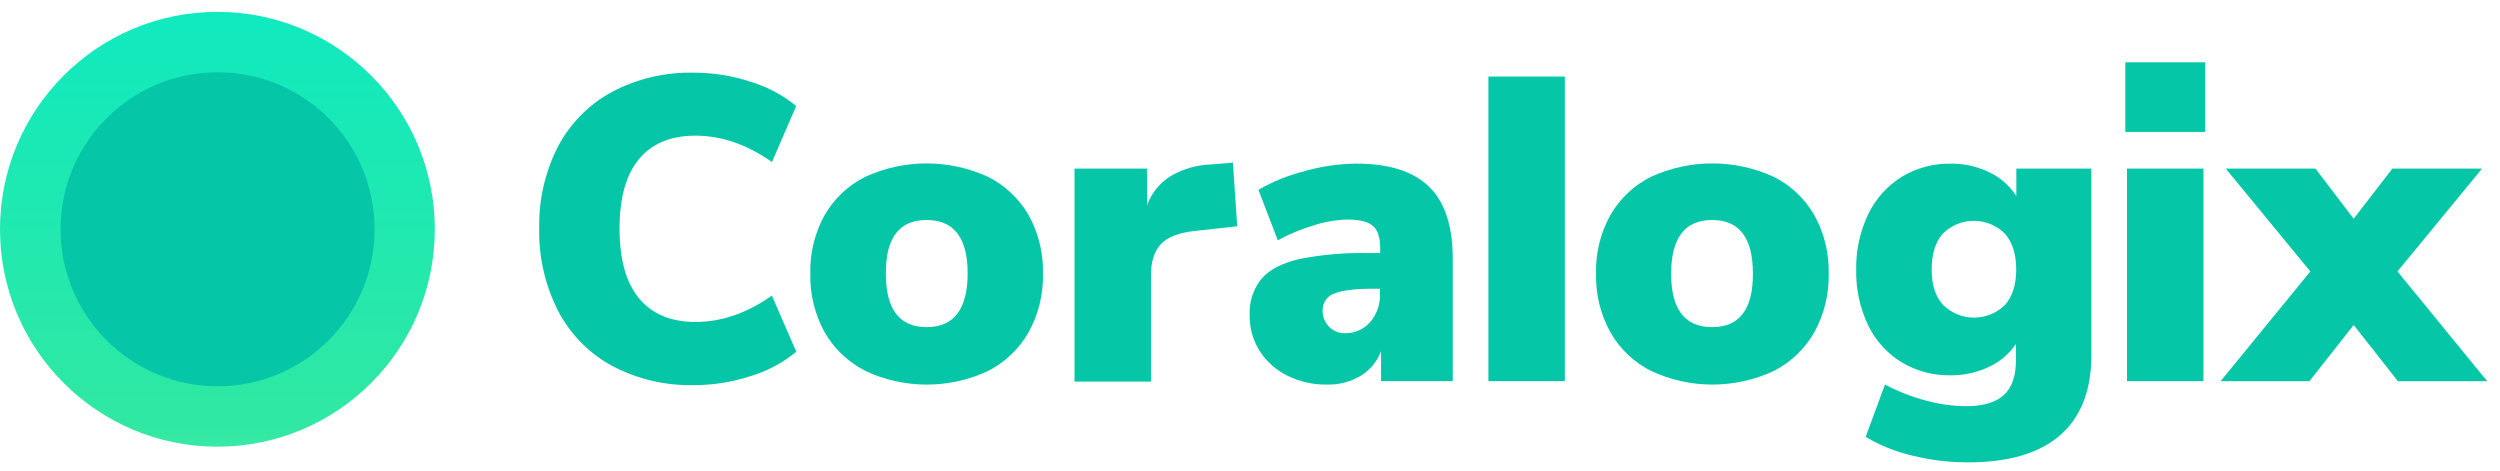 <svg width="154" height="29" viewBox="0 0 154 29" fill="none" xmlns="http://www.w3.org/2000/svg">
<path d="M26.785 14.124C26.785 21.52 20.789 27.516 13.393 27.516C5.996 27.516 0 21.52 0 14.124C0 6.727 5.996 0.731 13.393 0.731C20.789 0.731 26.785 6.727 26.785 14.124Z" fill="url(#paint0_linear_12473_17787)"/>
<path d="M23.076 14.124C23.076 19.466 18.745 23.796 13.403 23.796C8.061 23.796 3.731 19.466 3.731 14.124C3.731 8.782 8.061 4.451 13.403 4.451C18.745 4.451 23.076 8.782 23.076 14.124Z" fill="#06C6A8"/>
<path d="M135.836 3.838H130.919V8.126H135.836V3.838Z" fill="#06C6A8"/>
<path d="M131.024 10.386V23.479H135.733V10.386H131.024Z" fill="#06C6A8"/>
<path d="M37.673 22.521C36.26 21.746 35.11 20.566 34.368 19.13C33.575 17.566 33.18 15.829 33.216 14.074C33.178 12.323 33.574 10.59 34.368 9.032C35.117 7.61 36.267 6.442 37.673 5.675C39.229 4.849 40.968 4.436 42.727 4.477C43.927 4.475 45.119 4.666 46.259 5.042C47.276 5.35 48.224 5.856 49.048 6.531L47.551 9.982C46.014 8.898 44.444 8.357 42.842 8.357C41.326 8.357 40.167 8.836 39.366 9.795C38.565 10.754 38.164 12.182 38.164 14.079C38.164 15.979 38.565 17.411 39.366 18.378C40.167 19.344 41.325 19.83 42.839 19.833C44.445 19.833 46.015 19.292 47.548 18.208L49.053 21.67C48.23 22.346 47.283 22.852 46.265 23.16C45.125 23.535 43.932 23.726 42.733 23.725C40.971 23.764 39.23 23.35 37.673 22.521Z" fill="#06C6A8"/>
<path fill-rule="evenodd" clip-rule="evenodd" d="M50.799 20.472C51.39 21.499 52.269 22.327 53.326 22.854H53.312C55.707 23.97 58.468 23.97 60.863 22.854C61.908 22.321 62.776 21.494 63.362 20.472C63.971 19.366 64.276 18.116 64.246 16.852C64.277 15.592 63.972 14.346 63.362 13.246C62.775 12.232 61.906 11.414 60.863 10.892C58.459 9.791 55.701 9.791 53.298 10.892C52.254 11.413 51.385 12.232 50.799 13.246C50.189 14.346 49.883 15.592 49.914 16.852C49.884 18.116 50.19 19.366 50.799 20.472ZM57.081 13.552C58.766 13.552 59.608 14.651 59.608 16.85C59.599 19.05 58.756 20.151 57.081 20.151C55.405 20.151 54.568 19.05 54.568 16.85C54.558 14.651 55.396 13.552 57.081 13.552Z" fill="#06C6A8"/>
<path d="M73.649 14.221L76.212 13.938L75.948 10.018L74.654 10.126C73.771 10.149 72.908 10.391 72.141 10.829C71.454 11.245 70.931 11.887 70.661 12.646V10.386H66.191V23.507H70.9V16.934C70.9 16.117 71.102 15.484 71.506 15.043C71.91 14.602 72.626 14.325 73.649 14.221Z" fill="#06C6A8"/>
<path fill-rule="evenodd" clip-rule="evenodd" d="M89.489 15.921C89.487 13.909 88.998 12.432 88.02 11.49C87.041 10.54 85.53 10.07 83.486 10.079C82.425 10.095 81.371 10.252 80.352 10.546C79.359 10.795 78.406 11.181 77.519 11.693L78.712 14.802C79.415 14.422 80.155 14.114 80.919 13.883C81.59 13.662 82.289 13.542 82.994 13.524C83.745 13.524 84.27 13.653 84.569 13.912C84.869 14.17 85.019 14.627 85.019 15.282V15.59H84.305C82.868 15.557 81.431 15.681 80.02 15.96C78.965 16.212 78.192 16.608 77.707 17.173C77.195 17.81 76.935 18.615 76.98 19.434C76.968 20.211 77.185 20.975 77.603 21.63C78.022 22.282 78.612 22.806 79.307 23.144C80.064 23.517 80.897 23.704 81.739 23.69C82.473 23.711 83.197 23.522 83.828 23.144C84.398 22.797 84.835 22.267 85.072 21.641V23.478H89.489V15.921ZM85.005 18.103C85.031 18.741 84.813 19.365 84.396 19.847C84.007 20.288 83.446 20.536 82.86 20.525C82.489 20.539 82.129 20.394 81.869 20.126C81.608 19.856 81.466 19.492 81.473 19.115C81.461 18.652 81.75 18.235 82.186 18.089C82.664 17.885 83.469 17.784 84.593 17.784H85.005V18.103Z" fill="#06C6A8"/>
<path d="M91.685 4.716V23.478H96.394V4.716H91.685Z" fill="#06C6A8"/>
<path fill-rule="evenodd" clip-rule="evenodd" d="M99.2 20.472C99.786 21.498 100.661 22.327 101.713 22.854C104.107 23.969 106.867 23.969 109.261 22.854C110.308 22.323 111.176 21.495 111.76 20.472C112.37 19.366 112.677 18.116 112.647 16.852C112.678 15.591 112.371 14.346 111.76 13.246C111.175 12.231 110.306 11.412 109.261 10.892C106.859 9.791 104.101 9.791 101.699 10.892C100.655 11.412 99.785 12.231 99.2 13.246C98.59 14.346 98.284 15.592 98.316 16.852C98.286 18.116 98.591 19.366 99.2 20.472ZM105.467 13.552C107.141 13.552 107.978 14.651 107.978 16.85C107.989 19.05 107.152 20.151 105.467 20.151C103.783 20.151 102.94 19.05 102.94 16.85C102.951 14.651 103.794 13.552 105.467 13.552Z" fill="#06C6A8"/>
<path fill-rule="evenodd" clip-rule="evenodd" d="M128.828 10.385V21.882C128.828 24.047 128.188 25.688 126.91 26.805C125.631 27.922 123.741 28.481 121.238 28.481C120.082 28.484 118.929 28.345 117.807 28.068C116.793 27.832 115.82 27.443 114.923 26.912L116.113 23.69C116.916 24.113 117.764 24.444 118.64 24.677C119.446 24.897 120.277 25.013 121.111 25.021C122.153 25.021 122.923 24.795 123.425 24.343C123.928 23.891 124.181 23.176 124.181 22.201V21.189C123.764 21.805 123.187 22.294 122.513 22.602C121.777 22.95 120.973 23.127 120.16 23.12C119.101 23.139 118.059 22.863 117.147 22.323C116.256 21.779 115.54 20.989 115.083 20.048C114.571 18.982 114.317 17.809 114.341 16.625C114.318 15.439 114.572 14.264 115.083 13.194C115.538 12.244 116.254 11.445 117.147 10.891C118.056 10.343 119.1 10.062 120.16 10.08C120.983 10.072 121.798 10.253 122.541 10.611C123.222 10.932 123.799 11.439 124.206 12.075V10.385H128.828ZM123.511 18.78C123.968 18.258 124.197 17.535 124.199 16.61C124.199 15.671 123.969 14.934 123.511 14.403C122.453 13.342 120.744 13.336 119.679 14.389C119.218 14.911 118.991 15.652 118.991 16.61C118.991 17.568 119.224 18.257 119.69 18.78C120.751 19.828 122.45 19.828 123.511 18.78Z" fill="#06C6A8"/>
<path d="M153.211 23.48L147.685 16.721L152.894 10.387H147.368L144.987 13.473L142.633 10.387H137.107L142.316 16.721L136.79 23.48H142.263L144.987 20.021L147.71 23.48H153.211Z" fill="#06C6A8"/>
<defs>
<linearGradient id="paint0_linear_12473_17787" x1="13.393" y1="-5.489" x2="13.393" y2="58.11" gradientUnits="userSpaceOnUse">
<stop stop-color="#08EAC6"/>
<stop offset="0.5" stop-color="#30E8A2"/>
<stop offset="1" stop-color="#2BEE9D" stop-opacity="0"/>
</linearGradient>
</defs>
</svg>
